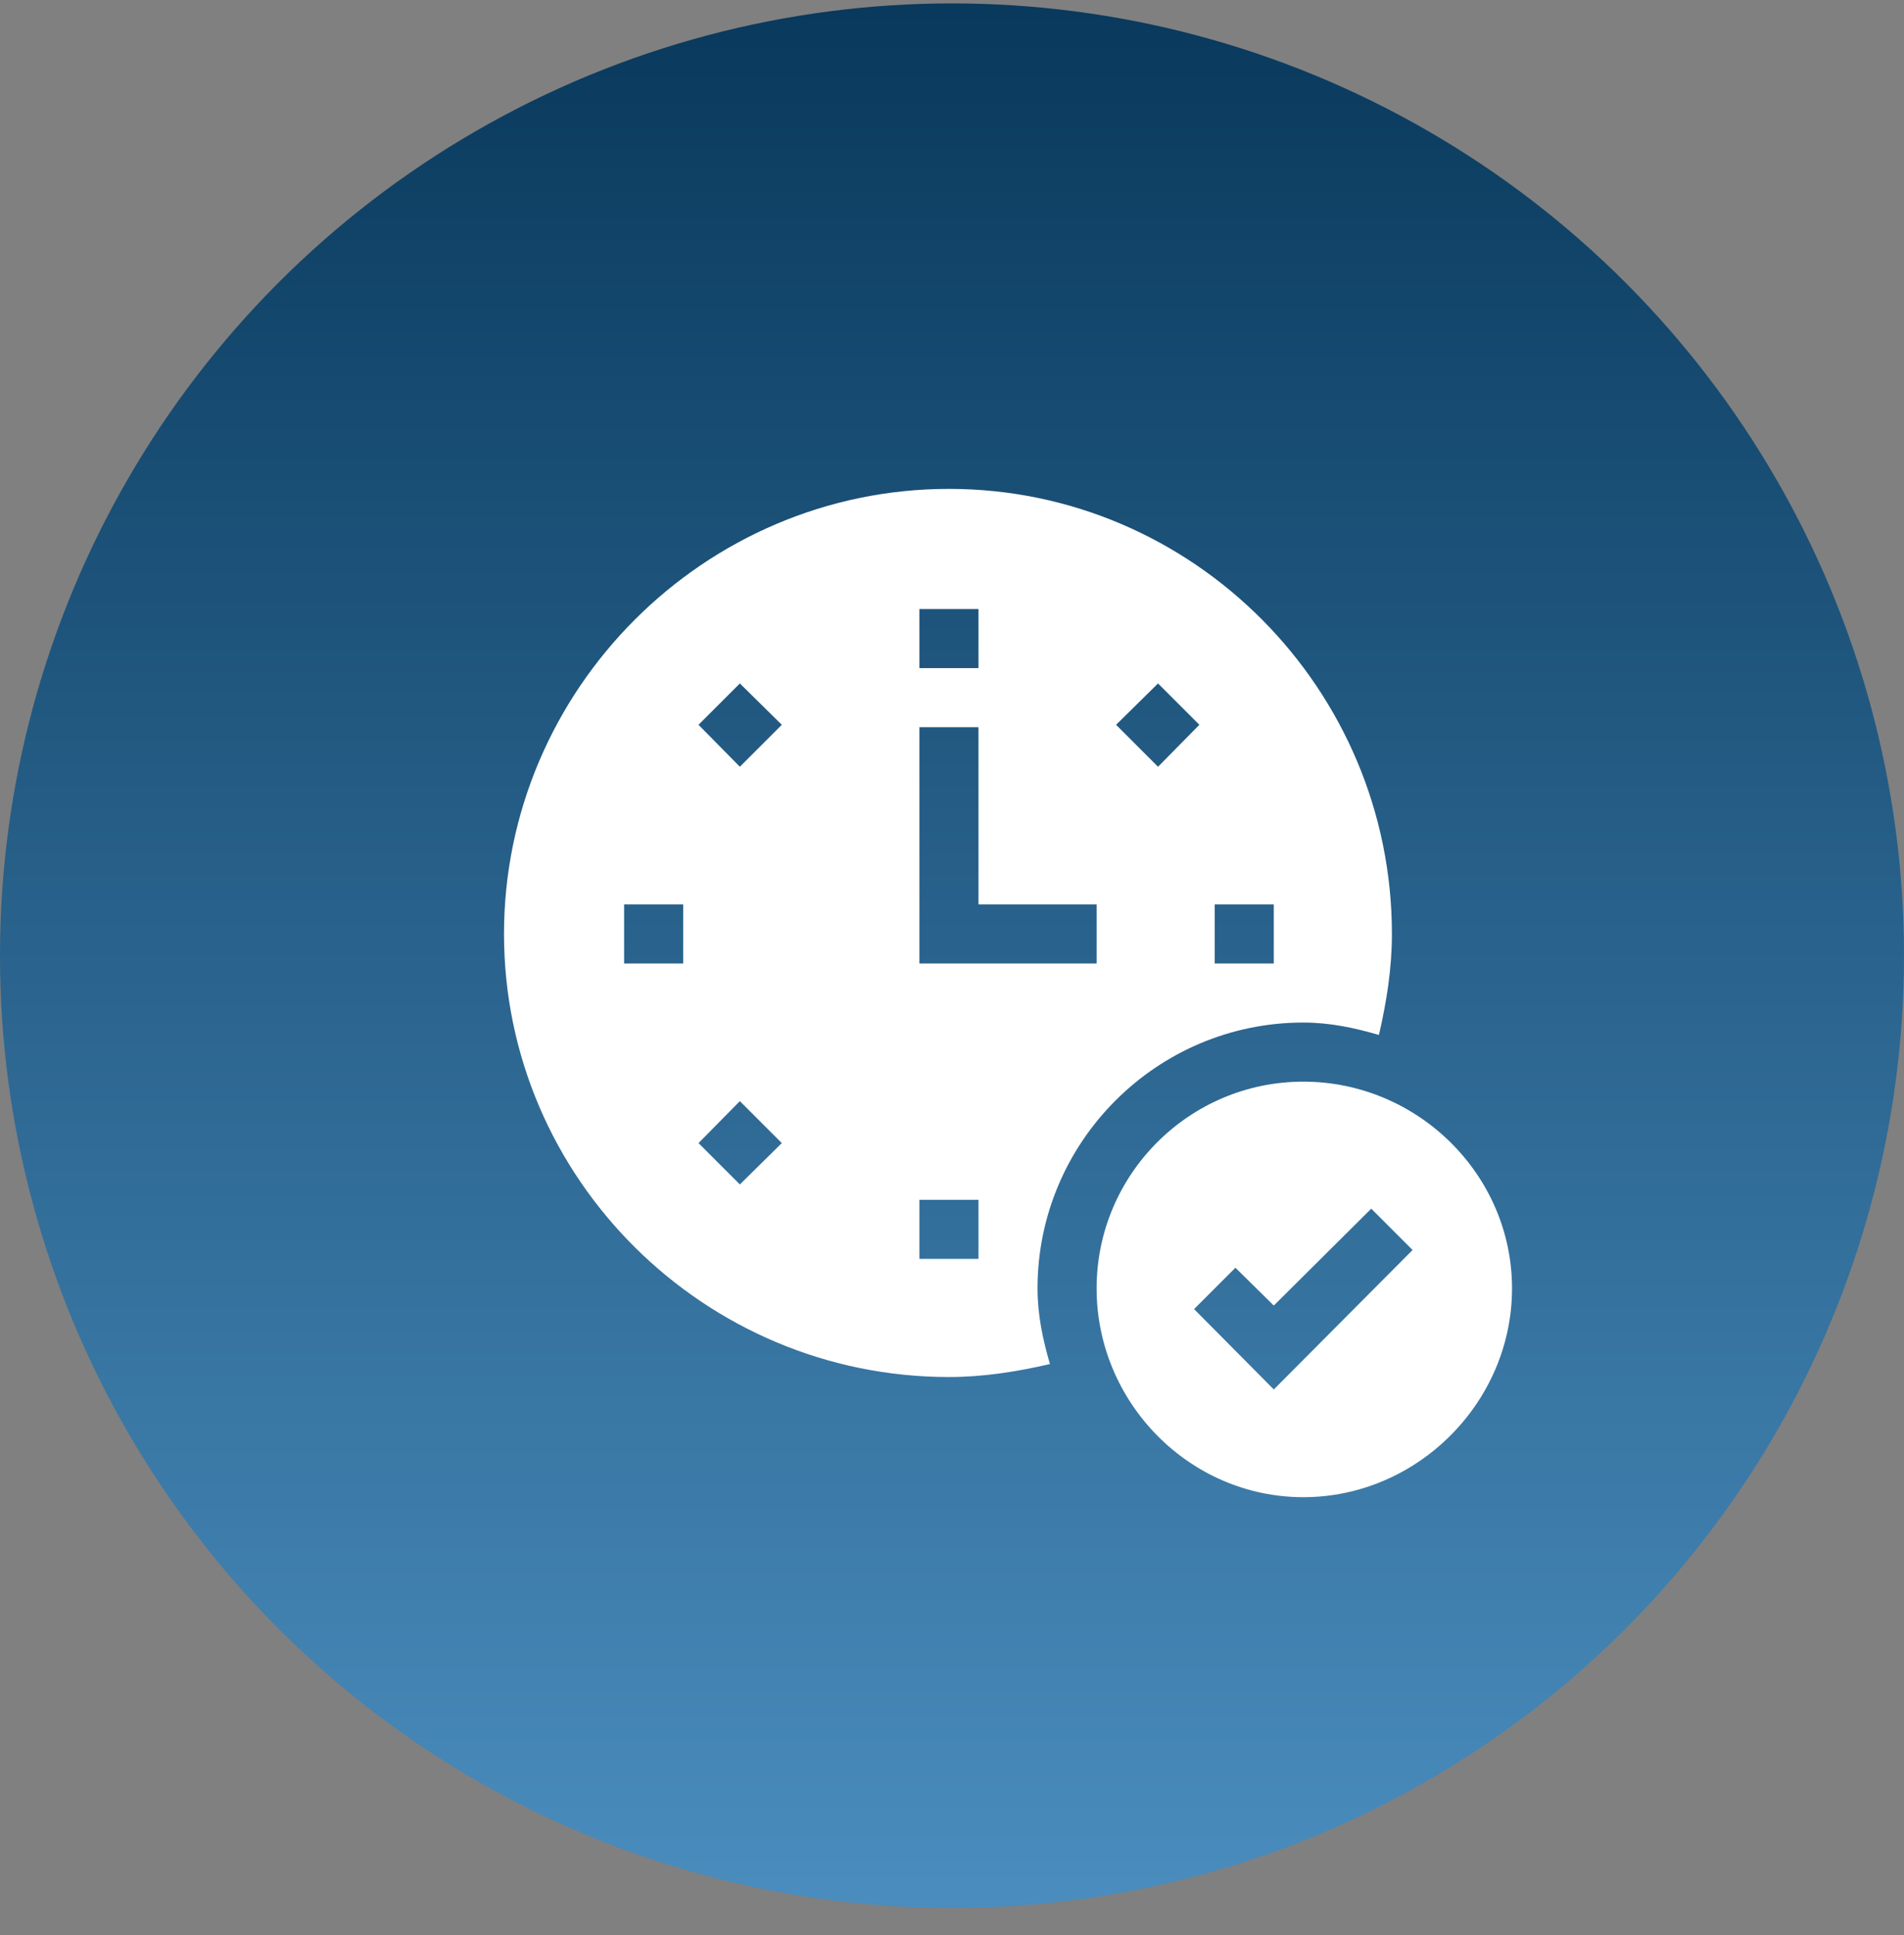 <svg width="62" height="63" viewBox="0 0 62 63" fill="none" xmlns="http://www.w3.org/2000/svg">
<rect x="0" y="0" width="62" height="63" fill="#808080" stroke="none"/>
<circle cx="31" cy="31.111" r="31" fill="url(#paint0_linear_2120_2411)"/>
<g clip-path="url(#clip0_2120_2411)">
<path d="M42.44 35.212C38.728 35.212 35.709 38.231 35.709 41.943C35.709 45.655 38.728 48.739 42.44 48.739C46.152 48.739 49.236 45.655 49.236 41.943C49.236 38.231 46.152 35.212 42.44 35.212ZM41.479 45.232L38.882 42.616L40.229 41.27L41.479 42.501L44.652 39.347L45.998 40.693L41.479 45.232Z" fill="white"/>
<path d="M42.44 33.288C43.306 33.288 44.113 33.462 44.902 33.692C45.152 32.615 45.325 31.519 45.325 30.404C45.325 22.441 38.863 15.915 30.901 15.915C22.938 15.915 16.412 22.441 16.412 30.404C16.412 38.366 22.938 44.828 30.901 44.828C32.016 44.828 33.112 44.655 34.189 44.405C33.959 43.616 33.785 42.809 33.785 41.943C33.785 37.173 37.67 33.288 42.44 33.288ZM39.555 29.442H41.478V31.365H39.555V29.442ZM37.709 22.249L39.055 23.595L37.709 24.961L36.343 23.595L37.709 22.249ZM29.939 19.826H31.862V21.749H29.939V19.826ZM22.246 31.365H20.323V29.442H22.246V31.365ZM24.092 38.558L22.746 37.212L24.092 35.846L25.458 37.212L24.092 38.558ZM24.092 24.961L22.746 23.595L24.092 22.249L25.458 23.595L24.092 24.961ZM31.862 40.981H29.939V39.058H31.862V40.981ZM35.709 31.365H29.939V23.672H31.862V29.442H35.709V31.365Z" fill="white"/>
</g>
<defs>
<linearGradient id="paint0_linear_2120_2411" x1="31" y1="0.111" x2="31" y2="62.111" gradientUnits="userSpaceOnUse">
<stop stop-color="#09395C"/>
<stop offset="1" stop-color="#4A8DBE"/>
</linearGradient>
<clipPath id="clip0_2120_2411">
<rect width="32.824" height="32.824" fill="white" transform="translate(16.412 15.915)"/>
</clipPath>
</defs>
</svg>
